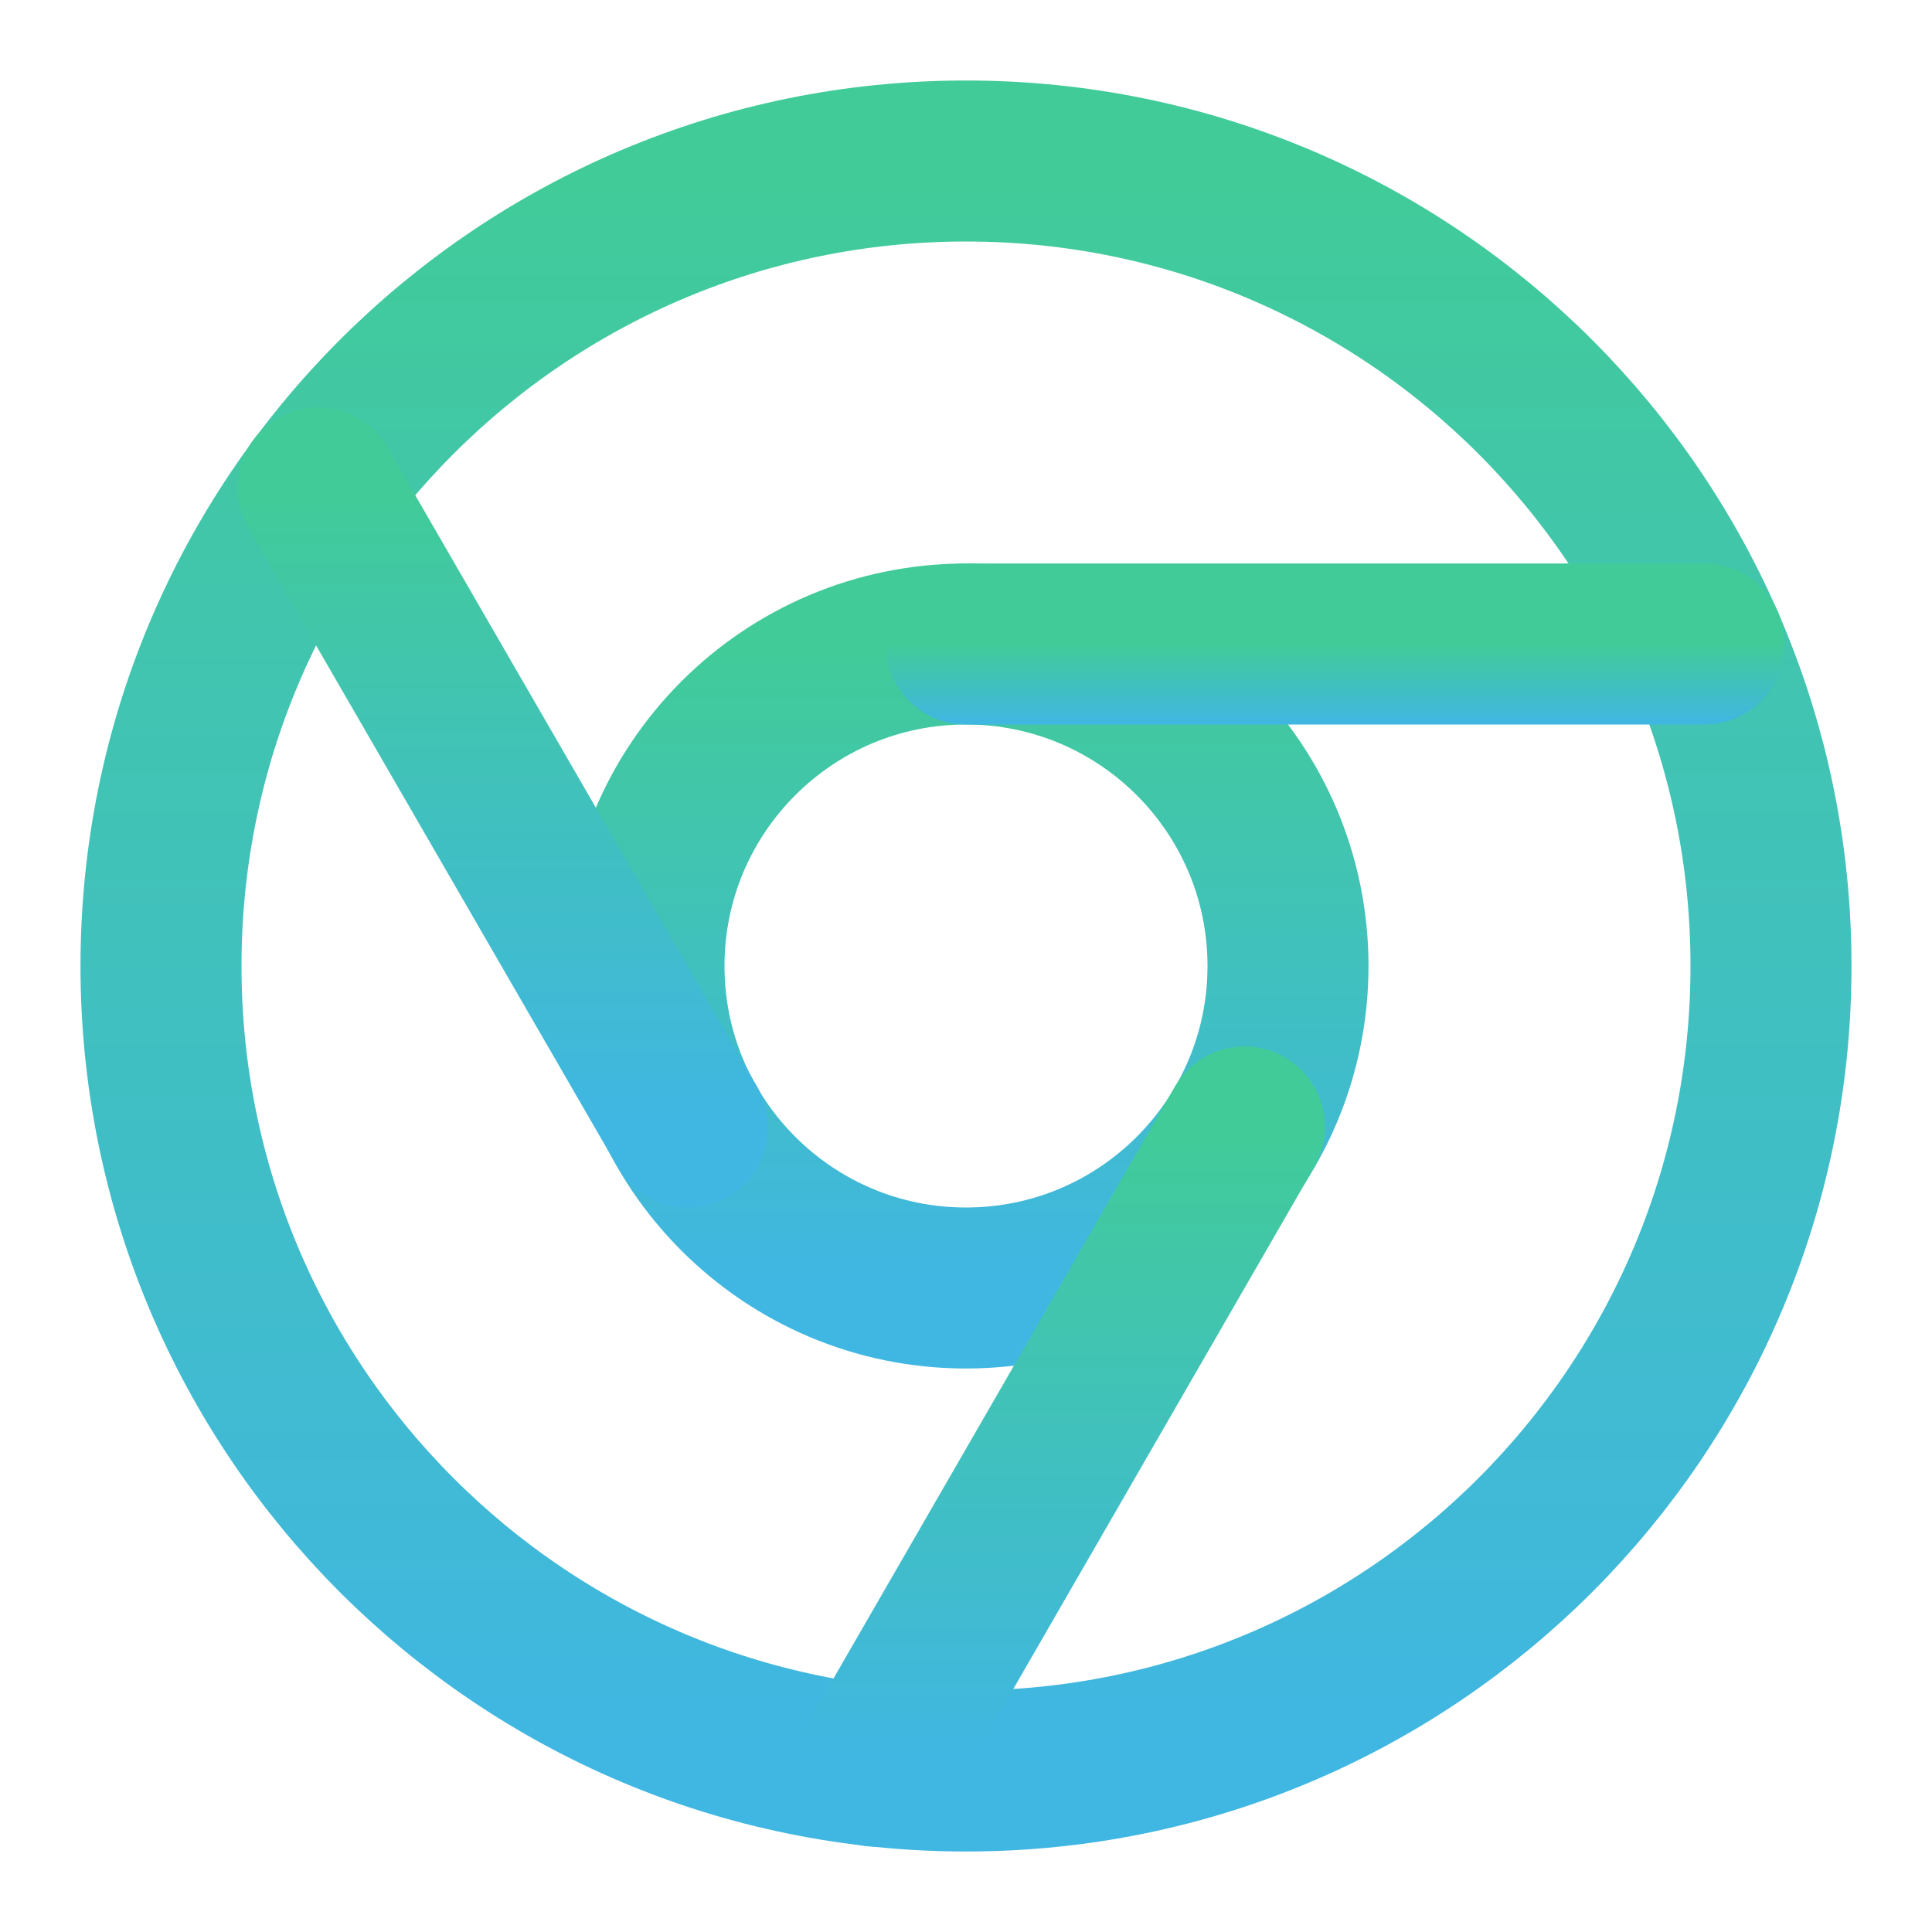 <svg width="24" height="24" viewBox="0 0 24 24" fill="none" xmlns="http://www.w3.org/2000/svg">
<path d="M12 22C17.523 22 22 17.523 22 12C22 6.477 17.523 2 12 2C6.477 2 2 6.477 2 12C2 17.523 6.477 22 12 22Z" stroke="url(#paint0_linear_141_6632)" stroke-width="2" stroke-linecap="round" stroke-linejoin="round"/>
<path d="M12 16C14.209 16 16 14.209 16 12C16 9.791 14.209 8 12 8C9.791 8 8 9.791 8 12C8 14.209 9.791 16 12 16Z" stroke="url(#paint1_linear_141_6632)" stroke-width="2" stroke-linecap="round" stroke-linejoin="round"/>
<path d="M21.17 8H12" stroke="url(#paint2_linear_141_6632)" stroke-width="2" stroke-linecap="round" stroke-linejoin="round"/>
<path d="M3.95 6.06L8.54 14" stroke="url(#paint3_linear_141_6632)" stroke-width="2" stroke-linecap="round" stroke-linejoin="round"/>
<path d="M10.88 21.94L15.46 14" stroke="url(#paint4_linear_141_6632)" stroke-width="2" stroke-linecap="round" stroke-linejoin="round"/>
<defs>
<linearGradient id="paint0_linear_141_6632" x1="12" y1="2" x2="12" y2="22" gradientUnits="userSpaceOnUse">
<stop stop-color="#41CB98"/>
<stop offset="1" stop-color="#40B6E3"/>
</linearGradient>
<linearGradient id="paint1_linear_141_6632" x1="12" y1="8" x2="12" y2="16" gradientUnits="userSpaceOnUse">
<stop stop-color="#41CB98"/>
<stop offset="1" stop-color="#40B6E3"/>
</linearGradient>
<linearGradient id="paint2_linear_141_6632" x1="16.585" y1="8" x2="16.585" y2="9" gradientUnits="userSpaceOnUse">
<stop stop-color="#41CB98"/>
<stop offset="1" stop-color="#40B6E3"/>
</linearGradient>
<linearGradient id="paint3_linear_141_6632" x1="6.245" y1="6.06" x2="6.245" y2="14" gradientUnits="userSpaceOnUse">
<stop stop-color="#41CB98"/>
<stop offset="1" stop-color="#40B6E3"/>
</linearGradient>
<linearGradient id="paint4_linear_141_6632" x1="13.17" y1="14" x2="13.17" y2="21.94" gradientUnits="userSpaceOnUse">
<stop stop-color="#41CB98"/>
<stop offset="1" stop-color="#40B6E3"/>
</linearGradient>
</defs>
</svg>
